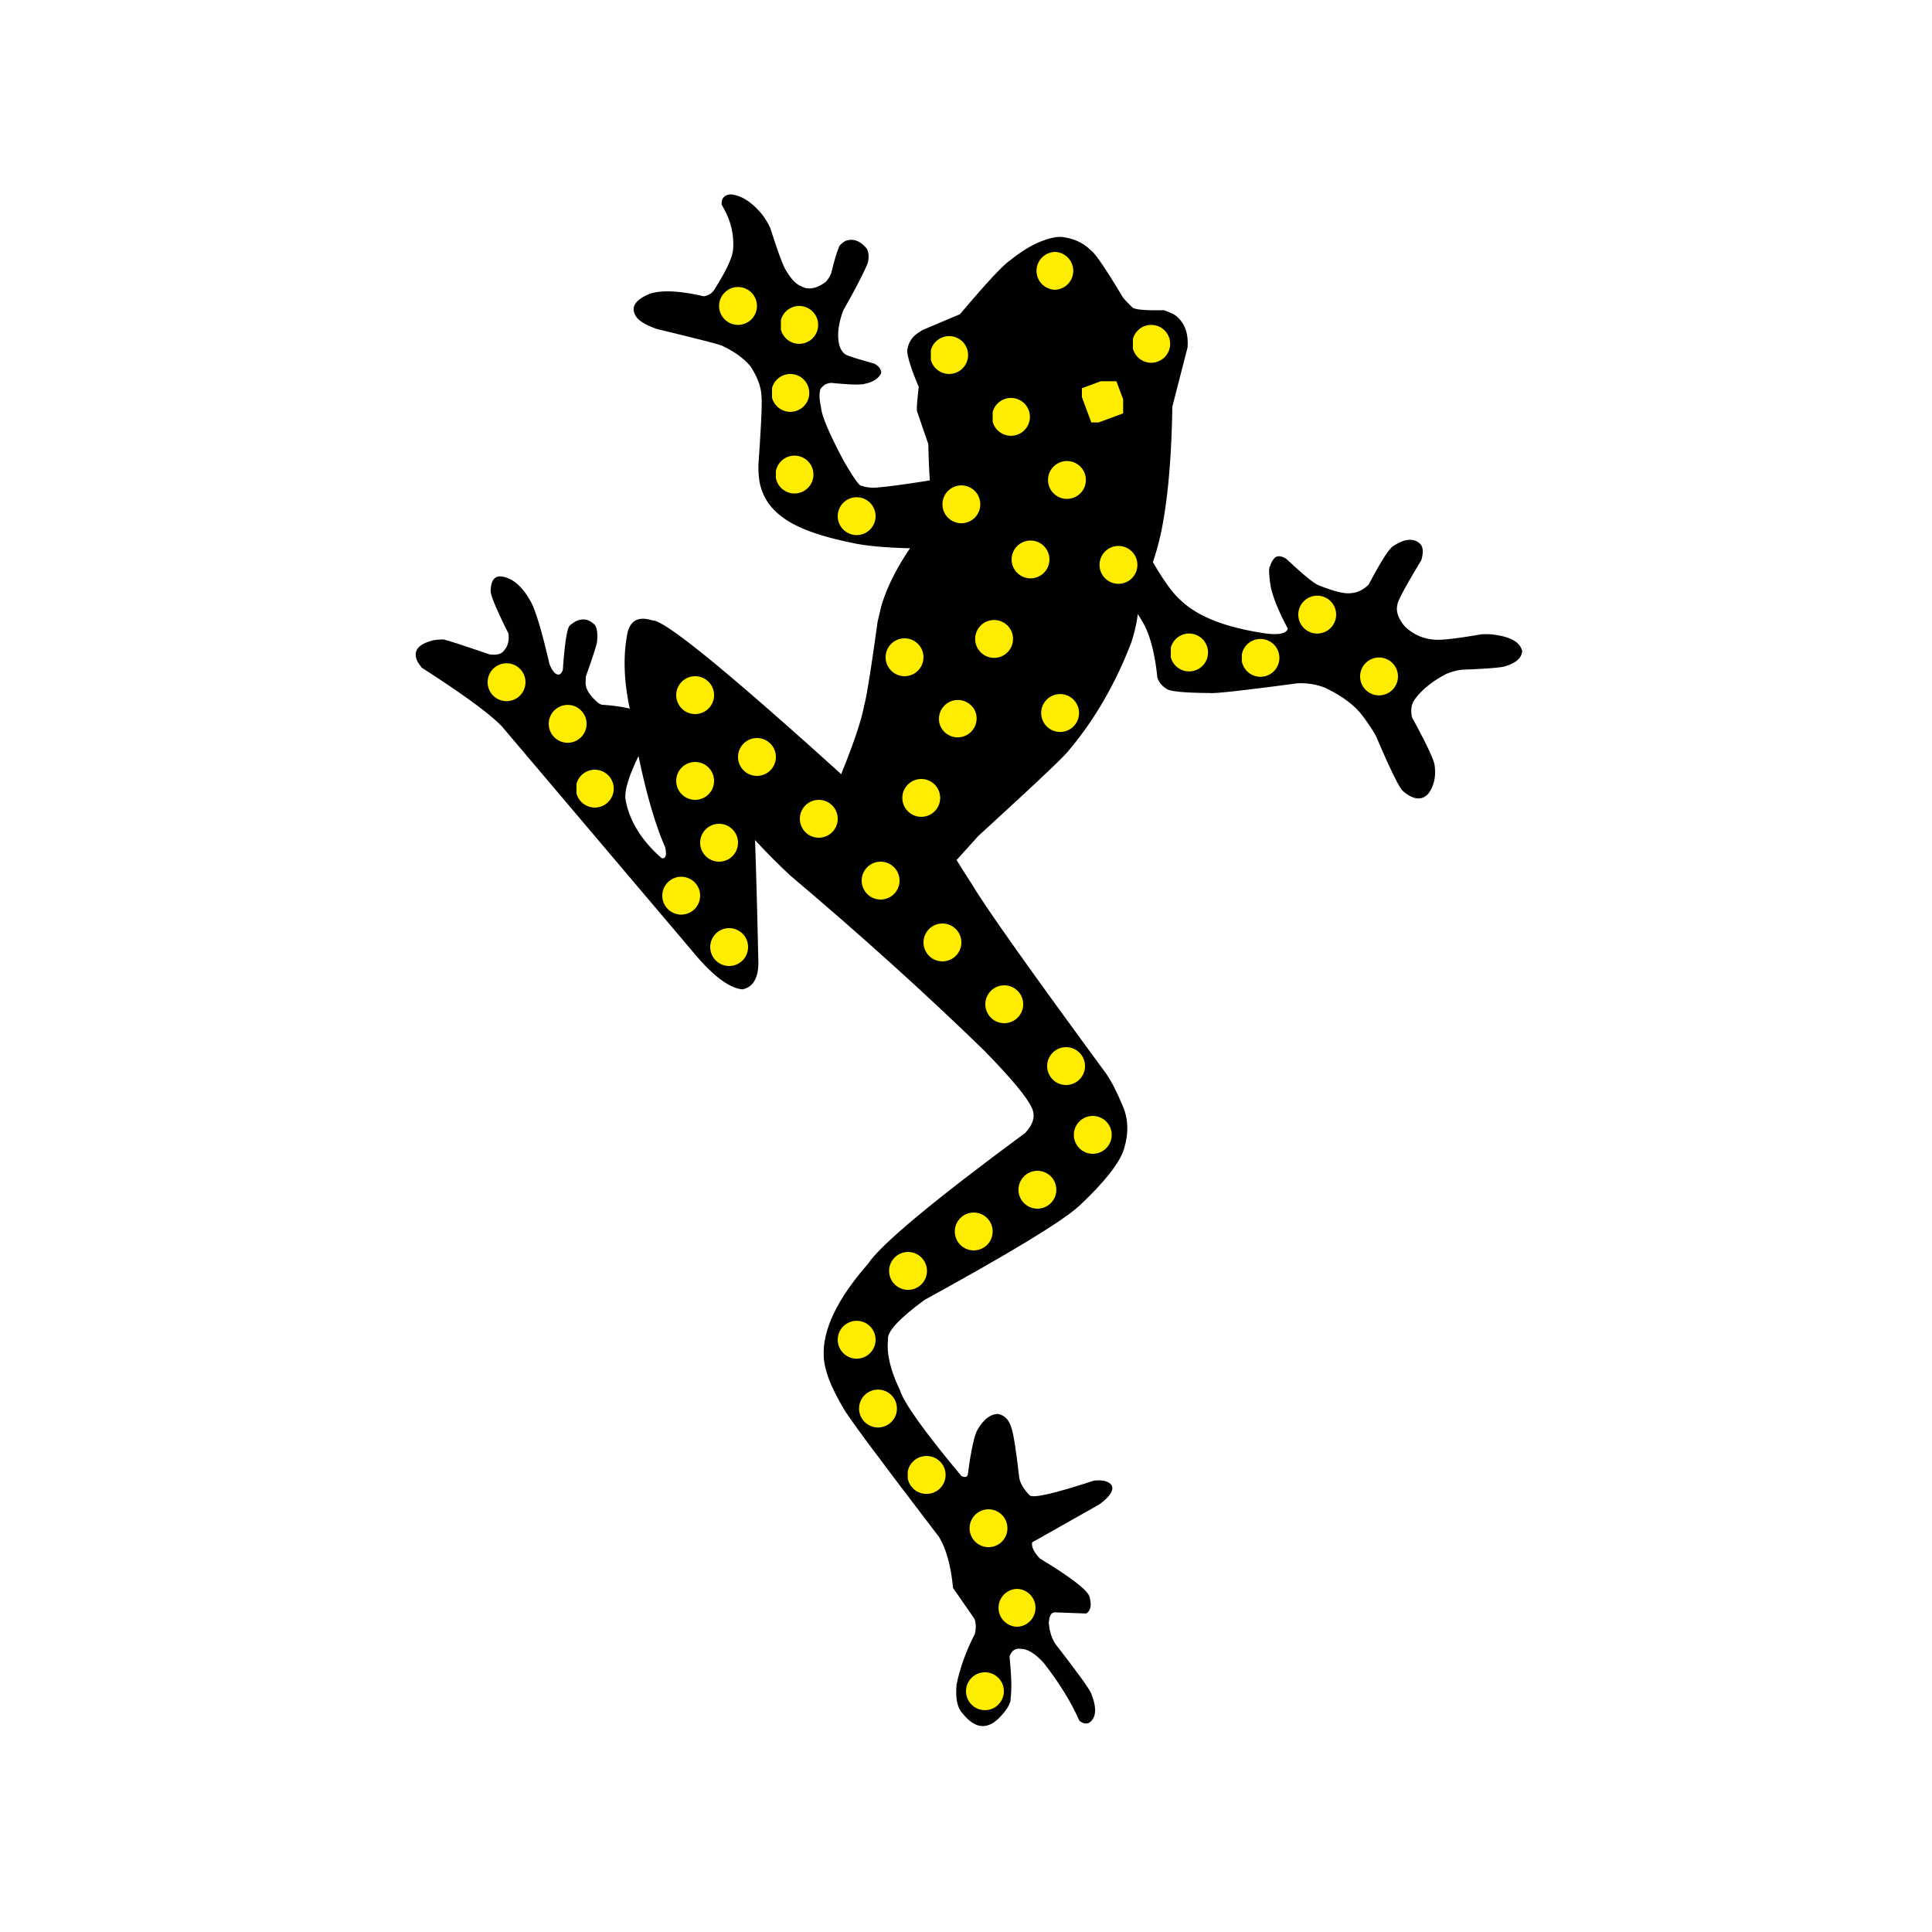 <?xml version="1.0" encoding="UTF-8"?>
<svg data-bbox="80.681 37.727 214.773 297.311" height="500" viewBox="0 0 375 375" width="500" xmlns="http://www.w3.org/2000/svg" data-type="color">
    <g>
        <defs>
            <clipPath id="bce7bfe1-2d3e-4429-9be1-5abff1a18ee7">
                <path d="M122 37.5h70V107h-70Zm0 0"/>
            </clipPath>
            <clipPath id="55e5e903-3d81-4b7c-8b29-fdd21d57edad">
                <path d="M210 99h85.438v56H210Zm0 0"/>
            </clipPath>
            <clipPath id="8bf6b547-12f4-4923-85c0-36b8b675f84a">
                <path d="M131.25 131.25h7.352v7.352h-7.352Zm0 0"/>
            </clipPath>
            <clipPath id="7479a184-35c6-4b05-8195-a28d35de2627">
                <path d="M134.926 131.25a3.674 3.674 0 0 0-3.676 3.676 3.674 3.674 0 0 0 3.676 3.676 3.674 3.674 0 0 0 3.676-3.676 3.674 3.674 0 0 0-3.676-3.676Zm0 0"/>
            </clipPath>
            <clipPath id="a0b5a828-0601-4e05-b8b5-c196373144b0">
                <path d="M143.25 143.25h7.352v7.352h-7.352Zm0 0"/>
            </clipPath>
            <clipPath id="000c2edd-c9ab-413d-a975-2e92f2498d89">
                <path d="M146.926 143.25a3.674 3.674 0 0 0-3.676 3.676 3.674 3.674 0 0 0 3.676 3.676 3.674 3.674 0 0 0 3.676-3.676 3.674 3.674 0 0 0-3.676-3.676Zm0 0"/>
            </clipPath>
            <clipPath id="99d0a7b2-e80b-4591-9340-bbbdbc6cc95b">
                <path d="M155.25 155.25h7.352v7.352h-7.352Zm0 0"/>
            </clipPath>
            <clipPath id="450cbdc0-9bb0-4e66-891f-6370c8052a89">
                <path d="M158.926 155.25a3.674 3.674 0 0 0-3.676 3.676 3.674 3.674 0 0 0 3.676 3.676 3.674 3.674 0 0 0 3.676-3.676 3.674 3.674 0 0 0-3.676-3.676Zm0 0"/>
            </clipPath>
            <clipPath id="7d1d11de-e6ed-4b8d-bad8-d6975a30b9ef">
                <path d="M167.25 167.25h7.352v7.352h-7.352Zm0 0"/>
            </clipPath>
            <clipPath id="fc08ae34-b4e5-4aef-8f88-34bc79379569">
                <path d="M170.926 167.25a3.674 3.674 0 0 0-3.676 3.676 3.674 3.674 0 0 0 3.676 3.676 3.674 3.674 0 0 0 3.676-3.676 3.674 3.674 0 0 0-3.676-3.676Zm0 0"/>
            </clipPath>
            <clipPath id="a99cfc51-67d7-45d8-aa14-a11b550b71c8">
                <path d="M179.25 179.25h7.352v7.352h-7.352Zm0 0"/>
            </clipPath>
            <clipPath id="a8205fb8-aa38-4ed8-bb0b-e9d1459e9481">
                <path d="M182.926 179.25a3.674 3.674 0 0 0-3.676 3.676 3.674 3.674 0 0 0 3.676 3.676 3.674 3.674 0 0 0 3.676-3.676 3.674 3.674 0 0 0-3.676-3.676Zm0 0"/>
            </clipPath>
            <clipPath id="3ed290c2-6ead-4a6e-a656-59bf0ae80411">
                <path d="M191.25 191.25h7.352v7.352h-7.352Zm0 0"/>
            </clipPath>
            <clipPath id="5d0913ea-4872-4dd6-9903-d8bfe1b5014a">
                <path d="M194.926 191.25a3.674 3.674 0 0 0-3.676 3.676 3.674 3.674 0 0 0 3.676 3.676 3.674 3.674 0 0 0 3.676-3.676 3.674 3.674 0 0 0-3.676-3.676Zm0 0"/>
            </clipPath>
            <clipPath id="5c41d826-26ee-4186-8eff-061668a99e9d">
                <path d="M203.25 203.25h7.352v7.352h-7.352Zm0 0"/>
            </clipPath>
            <clipPath id="d6c1709c-2fb1-45ea-9ef2-01641583035a">
                <path d="M206.926 203.25a3.674 3.674 0 0 0-3.676 3.676 3.674 3.674 0 0 0 3.676 3.676 3.674 3.674 0 0 0 3.676-3.676 3.674 3.674 0 0 0-3.676-3.676Zm0 0"/>
            </clipPath>
            <clipPath id="fc2ba0a3-71dd-4a1c-967d-20c69a339de0">
                <path d="M219.898 63.063h7.352v7.351h-7.352Zm0 0"/>
            </clipPath>
            <clipPath id="c637d901-234a-4694-8b29-dd39d7cfe2ce">
                <path d="M223.574 63.063a3.677 3.677 0 1 0 .002 7.35 3.677 3.677 0 0 0-.002-7.35Zm0 0"/>
            </clipPath>
            <clipPath id="708f9a07-0ad4-4530-bcf2-6c411d784717">
                <path d="M208.43 216.602h7.351v7.351h-7.351Zm0 0"/>
            </clipPath>
            <clipPath id="83ac77d4-06d3-4357-a755-45faead73a54">
                <path d="M212.105 216.602a3.674 3.674 0 0 0-3.675 3.675 3.677 3.677 0 1 0 3.676-3.676Zm0 0"/>
            </clipPath>
            <clipPath id="69636947-4a9b-4109-9cbb-0bc319296fc3">
                <path d="M180.676 65.238h7.351v7.352h-7.351Zm0 0"/>
            </clipPath>
            <clipPath id="ff00a689-c3df-4df9-8251-d4c5ac7a46a2">
                <path d="M184.352 65.238a3.677 3.677 0 1 0 .002 7.35 3.677 3.677 0 0 0-.002-7.35Zm0 0"/>
            </clipPath>
            <clipPath id="62dcb840-4c02-4116-829f-abf7a69bec87">
                <path d="M192.676 77.238h7.351v7.352h-7.351Zm0 0"/>
            </clipPath>
            <clipPath id="f1ec3163-7e70-4012-b094-939cdf290409">
                <path d="M196.352 77.238a3.677 3.677 0 1 0 .002 7.35 3.677 3.677 0 0 0-.002-7.35Zm0 0"/>
            </clipPath>
            <clipPath id="a148e18b-01ff-4bff-967b-1bc30c5b46a8">
                <path d="M213.418 105.965h7.352v7.351h-7.352Zm0 0"/>
            </clipPath>
            <clipPath id="cd70815e-6a5c-4e6d-91ee-ed52204ff392">
                <path d="M217.094 105.965a3.677 3.677 0 1 0 3.676 3.676 3.677 3.677 0 0 0-3.676-3.676Zm0 0"/>
            </clipPath>
            <clipPath id="22533d82-5855-4a7f-81e4-ba2d2f68da4a">
                <path d="M210 74h8v8h-8Zm0 0"/>
            </clipPath>
            <clipPath id="7a92be59-0643-4021-87c3-a41cdd255fdc">
                <path d="m216.328 73.008 2.563 6.89-6.895 2.563-2.559-6.895Zm0 0"/>
            </clipPath>
            <clipPath id="f903527f-6f6e-4acd-9dcc-178f4efb084b">
                <path d="M203 89h8v8h-8Zm0 0"/>
            </clipPath>
            <clipPath id="acf29632-2aed-4fa6-84e2-408726928311">
                <path d="m209.258 88.438 2.562 6.89-6.89 2.559-2.563-6.89Zm0 0"/>
            </clipPath>
            <clipPath id="f9decbc9-c1da-45c9-942e-3096647c3992">
                <path d="M210.54 91.883a3.675 3.675 0 1 0-2.165 4.722 3.672 3.672 0 0 0 2.164-4.722Zm0 0"/>
            </clipPath>
            <clipPath id="b545ffe6-1b86-4545-bee9-79ac733a6d83">
                <path d="M196 104h8v9h-8Zm0 0"/>
            </clipPath>
            <clipPath id="a8d69a43-7edd-4283-b558-1e81fcc73fa3">
                <path d="m202.191 103.863 2.559 6.89-6.89 2.563-2.563-6.89Zm0 0"/>
            </clipPath>
            <clipPath id="8c2e5493-d736-4e58-b314-6d3a77dcca66">
                <path d="M203.469 107.309a3.675 3.675 0 1 0-6.89 2.56 3.675 3.675 0 0 0 6.89-2.56Zm0 0"/>
            </clipPath>
            <clipPath id="8ba4d1f3-ec65-4703-84a8-ea1d4236579c">
                <path d="M189 120h8v8h-8Zm0 0"/>
            </clipPath>
            <clipPath id="15788d1e-5030-4b74-9bfb-57ef0648930c">
                <path d="m195.121 119.293 2.559 6.89-6.89 2.56-2.56-6.891Zm0 0"/>
            </clipPath>
            <clipPath id="7f34bee6-c6ef-4f9b-a3cd-478d5dd02229">
                <path d="M196.402 122.738a3.679 3.679 0 0 0-4.726-2.168 3.679 3.679 0 0 0-2.168 4.727 3.679 3.679 0 0 0 4.726 2.168 3.682 3.682 0 0 0 2.168-4.727Zm0 0"/>
            </clipPath>
            <clipPath id="b3e3988a-b350-4c56-81c2-addbdee0078c">
                <path d="M182 135h8v9h-8Zm0 0"/>
            </clipPath>
            <clipPath id="317950fd-633e-40f5-a38a-3a08b8934fd4">
                <path d="m188.05 134.719 2.56 6.89-6.891 2.563-2.559-6.89Zm0 0"/>
            </clipPath>
            <clipPath id="2a668849-772f-49b5-8d54-fc826e6eeae6">
                <path d="M189.332 138.164a3.677 3.677 0 0 0-6.89 2.563 3.672 3.672 0 0 0 4.722 2.164 3.675 3.675 0 0 0 2.168-4.727Zm0 0"/>
            </clipPath>
            <clipPath id="7f2d061b-c6e8-4a4d-89d5-85ec81389048">
                <path d="M175 151h8v8h-8Zm0 0"/>
            </clipPath>
            <clipPath id="efb510d7-1590-4b7c-a018-26d14a1f67c1">
                <path d="m180.98 150.148 2.563 6.891-6.89 2.559-2.563-6.891Zm0 0"/>
            </clipPath>
            <clipPath id="9cacc0a2-a814-4ded-9c06-61676f9a2bec">
                <path d="M182.262 153.594a3.677 3.677 0 0 0-4.727-2.164 3.672 3.672 0 0 0-2.164 4.722 3.674 3.674 0 1 0 6.89-2.558Zm0 0"/>
            </clipPath>
            <clipPath id="9a0a0ac6-4686-4fb2-ace4-90a0a3fbfa90">
                <path d="M182.926 94.21h7.351v7.353h-7.351Zm0 0"/>
            </clipPath>
            <clipPath id="5c6574c9-d202-4dc0-b79e-ee85ac6ab0bf">
                <path d="M186.602 94.21a3.674 3.674 0 0 0-3.676 3.677 3.674 3.674 0 0 0 3.676 3.675 3.674 3.674 0 0 0 3.675-3.675 3.674 3.674 0 0 0-3.675-3.676Zm0 0"/>
            </clipPath>
            <clipPath id="bdbe9eb6-5f21-4e61-a086-4498c91c9e3a">
                <path d="M201.078 48.895h7.352v7.351h-7.352Zm0 0"/>
            </clipPath>
            <clipPath id="21c49f81-00b9-4230-8db0-8196b22451ae">
                <path d="M204.754 48.895a3.677 3.677 0 0 0 0 7.351 3.677 3.677 0 0 0 0-7.351Zm0 0"/>
            </clipPath>
            <clipPath id="b72aa815-06da-4a77-baf0-e2fa70801339">
                <path d="M227.25 122.969h7.352v7.351h-7.352Zm0 0"/>
            </clipPath>
            <clipPath id="56846f51-1180-4b97-9918-33b0a9a45210">
                <path d="M230.926 122.969a3.677 3.677 0 1 0 .002 7.35 3.677 3.677 0 0 0-.002-7.35Zm0 0"/>
            </clipPath>
            <clipPath id="f5b9c459-11fb-46b8-9753-5c2b403cf606">
                <path d="M162.602 96.512h7.351v7.351h-7.351Zm0 0"/>
            </clipPath>
            <clipPath id="08f78cf2-f3fa-4dd1-aca6-4cda18008e72">
                <path d="M166.277 96.512a3.674 3.674 0 0 0-3.675 3.675 3.674 3.674 0 0 0 3.675 3.676 3.674 3.674 0 0 0 3.676-3.675 3.674 3.674 0 0 0-3.676-3.676Zm0 0"/>
            </clipPath>
            <clipPath id="f9a3325a-efb8-41d4-909c-25795437d02c">
                <path d="M150.602 88.434h7.351v7.351h-7.351Zm0 0"/>
            </clipPath>
            <clipPath id="a4ef22e3-ec21-42a3-b4c1-f62e8ece0613">
                <path d="M154.277 88.434a3.677 3.677 0 1 0 .002 7.353 3.677 3.677 0 0 0-.002-7.353Zm0 0"/>
            </clipPath>
            <clipPath id="943cc283-b842-4147-ae2f-aa60f8cb977c">
                <path d="M149.852 72.59h7.351v7.351h-7.351Zm0 0"/>
            </clipPath>
            <clipPath id="1b2998e0-6053-42dd-a8d5-0ab26d94decd">
                <path d="M153.527 72.59a3.677 3.677 0 1 0 .002 7.35 3.677 3.677 0 0 0-.002-7.35Zm0 0"/>
            </clipPath>
            <clipPath id="4d3ead08-797a-4cb3-b3f5-40cb73309c44">
                <path d="M139.574 55.71h7.352v7.352h-7.352Zm0 0"/>
            </clipPath>
            <clipPath id="a56d3156-8d40-4d88-af04-f027fd8b10ba">
                <path d="M143.25 55.71a3.674 3.674 0 0 0-3.676 3.677 3.674 3.674 0 0 0 3.676 3.675 3.674 3.674 0 0 0 3.676-3.675 3.674 3.674 0 0 0-3.676-3.676Zm0 0"/>
            </clipPath>
            <clipPath id="0a078aed-7a4a-441c-9823-2b14d4cec38a">
                <path d="M151.574 59.387h7.352v7.351h-7.352Zm0 0"/>
            </clipPath>
            <clipPath id="efa8be11-b3df-45fa-83c4-9d460590ddc4">
                <path d="M155.25 59.387a3.677 3.677 0 1 0 .002 7.35 3.677 3.677 0 0 0-.002-7.35Zm0 0"/>
            </clipPath>
            <clipPath id="8b97b411-fc5c-46a5-bc45-502d2a28edec">
                <path d="M241.04 124.016h7.35v7.351h-7.35Zm0 0"/>
            </clipPath>
            <clipPath id="fc63674a-0001-4483-a6b5-aafdff3b2a21">
                <path d="M244.715 124.016a3.677 3.677 0 1 0 .002 7.353 3.677 3.677 0 0 0-.002-7.353Zm0 0"/>
            </clipPath>
            <clipPath id="1b02f3e1-2d78-476d-be38-30c699313d95">
                <path d="M251.996 115.617h7.352v7.352h-7.352Zm0 0"/>
            </clipPath>
            <clipPath id="4a1c1720-c828-4ccc-b784-66793535131f">
                <path d="M255.672 115.617a3.677 3.677 0 1 0 3.676 3.676 3.677 3.677 0 0 0-3.676-3.676Zm0 0"/>
            </clipPath>
            <clipPath id="8a070317-5749-41f5-93ab-98f4e7576603">
                <path d="M263.996 127.617h7.352v7.352h-7.352Zm0 0"/>
            </clipPath>
            <clipPath id="8a6f675e-0833-4116-b8e6-f3554ab3da11">
                <path d="M267.672 127.617a3.677 3.677 0 1 0 3.676 3.676 3.677 3.677 0 0 0-3.676-3.676Zm0 0"/>
            </clipPath>
            <clipPath id="2bfa4cd5-33fd-44a3-bb07-60dd27d0c06a">
                <path d="M202.09 134.719h7.351v7.351h-7.351Zm0 0"/>
            </clipPath>
            <clipPath id="23729d00-2748-4dfc-86dd-58dcddcda6d8">
                <path d="M205.766 134.719a3.674 3.674 0 0 0-3.676 3.676 3.677 3.677 0 1 0 3.676-3.676Zm0 0"/>
            </clipPath>
            <clipPath id="93c155c4-a565-4663-9090-fee222e37305">
                <path d="M171.898 123.898h7.352v7.352h-7.352Zm0 0"/>
            </clipPath>
            <clipPath id="4bb7fe0a-be45-45a2-b1fe-4a37e91d8bc1">
                <path d="M175.574 123.898a3.674 3.674 0 0 0-3.676 3.676 3.674 3.674 0 0 0 3.676 3.676 3.674 3.674 0 0 0 3.676-3.676 3.674 3.674 0 0 0-3.676-3.676Zm0 0"/>
            </clipPath>
            <clipPath id="4f432004-b62f-474b-9470-c774ddb5a5a9">
                <path d="M131.25 147.898h7.352v7.352h-7.352Zm0 0"/>
            </clipPath>
            <clipPath id="7b11805b-7725-4c0d-a523-4adabd9bc387">
                <path d="M134.926 147.898a3.674 3.674 0 0 0-3.676 3.676 3.674 3.674 0 0 0 3.676 3.676 3.674 3.674 0 0 0 3.676-3.676 3.674 3.674 0 0 0-3.676-3.676Zm0 0"/>
            </clipPath>
            <clipPath id="7bc00367-09df-403d-b1d0-0b8ca5ee6b9c">
                <path d="M135.898 159.898h7.352v7.352h-7.352Zm0 0"/>
            </clipPath>
            <clipPath id="35479b4b-e786-44d5-a7f0-9519d084bb46">
                <path d="M139.574 159.898a3.674 3.674 0 0 0-3.676 3.676 3.674 3.674 0 0 0 3.676 3.676 3.674 3.674 0 0 0 3.676-3.676 3.674 3.674 0 0 0-3.676-3.676Zm0 0"/>
            </clipPath>
            <clipPath id="76fd7a90-c3e7-4b35-be27-c4fe2432548c">
                <path d="M137.852 180.148h7.351v7.352h-7.351Zm0 0"/>
            </clipPath>
            <clipPath id="8c2f142f-b1cc-4d6b-85e7-5f6e2f6fae5a">
                <path d="M141.527 180.148a3.674 3.674 0 0 0-3.675 3.676 3.674 3.674 0 0 0 3.675 3.676 3.674 3.674 0 0 0 3.676-3.676 3.674 3.674 0 0 0-3.676-3.676Zm0 0"/>
            </clipPath>
            <clipPath id="6a9390db-38ca-46fb-894b-9c8bf06baf27">
                <path d="M94.648 128.742H102v7.352h-7.352Zm0 0"/>
            </clipPath>
            <clipPath id="dcaba4c3-717f-4bf5-af55-42d4dd36ab96">
                <path d="M98.324 128.742a3.674 3.674 0 0 0-3.676 3.676 3.674 3.674 0 0 0 3.676 3.676 3.674 3.674 0 0 0 3.676-3.676 3.674 3.674 0 0 0-3.676-3.676Zm0 0"/>
            </clipPath>
            <clipPath id="66d60f51-0ac6-442f-b9f1-86e3136f6cfb">
                <path d="M106.508 136.82h7.351v7.352h-7.351Zm0 0"/>
            </clipPath>
            <clipPath id="0ac0e122-30fd-4211-aa12-ca499895c945">
                <path d="M110.184 136.82a3.677 3.677 0 1 0 3.676 3.676 3.677 3.677 0 0 0-3.676-3.676Zm0 0"/>
            </clipPath>
            <clipPath id="17a34569-902f-473b-9e8c-b7bb5e38a4cb">
                <path d="M111.898 149.398h7.352v7.352h-7.352Zm0 0"/>
            </clipPath>
            <clipPath id="bb06e3a1-1cb6-48c5-b739-026e8f34a232">
                <path d="M115.574 149.398a3.677 3.677 0 1 0 .002 7.35 3.677 3.677 0 0 0-.002-7.35Zm0 0"/>
            </clipPath>
            <clipPath id="dce6530d-4d57-40b5-9ac7-5e0d7ea8174d">
                <path d="M197.684 227.25h7.351v7.352h-7.351Zm0 0"/>
            </clipPath>
            <clipPath id="b791a504-1822-474b-8ae0-a9205faf1665">
                <path d="M201.36 227.25a3.674 3.674 0 0 0-3.676 3.676 3.674 3.674 0 0 0 3.675 3.676 3.674 3.674 0 0 0 3.676-3.676 3.674 3.674 0 0 0-3.676-3.676Zm0 0"/>
            </clipPath>
            <clipPath id="3d5d96bf-696f-44d0-9824-e7fbd6038bac">
                <path d="M185.324 235.352h7.352v7.351h-7.352Zm0 0"/>
            </clipPath>
            <clipPath id="e5c5e460-6a47-4443-aca9-05c4b013a458">
                <path d="M189 235.352a3.674 3.674 0 0 0-3.676 3.675 3.674 3.674 0 0 0 3.676 3.676 3.674 3.674 0 0 0 3.676-3.676 3.674 3.674 0 0 0-3.676-3.675Zm0 0"/>
            </clipPath>
            <clipPath id="26bb0238-3643-40e7-9b8e-10aa7d583e9b">
                <path d="M172.574 243.008h7.352v7.351h-7.352Zm0 0"/>
            </clipPath>
            <clipPath id="571548ba-ef28-4d6f-80df-50ed86ae230e">
                <path d="M176.25 243.008a3.674 3.674 0 0 0-3.676 3.676 3.674 3.674 0 0 0 3.676 3.675 3.674 3.674 0 0 0 3.676-3.675 3.674 3.674 0 0 0-3.676-3.676Zm0 0"/>
            </clipPath>
            <clipPath id="ceabb227-d57b-47db-af9e-0fffabce65fc">
                <path d="M162.602 256.367h7.351v7.352h-7.351Zm0 0"/>
            </clipPath>
            <clipPath id="bf604281-1d8c-452a-b1d0-bebce77e6bcb">
                <path d="M166.277 256.367a3.674 3.674 0 0 0-3.675 3.676 3.674 3.674 0 0 0 3.675 3.676 3.674 3.674 0 0 0 3.676-3.676 3.674 3.674 0 0 0-3.676-3.676Zm0 0"/>
            </clipPath>
            <clipPath id="5c035c31-81af-4925-b83f-e9193b6bcd08">
                <path d="M166.742 269.719h7.352v7.351h-7.352Zm0 0"/>
            </clipPath>
            <clipPath id="6a50e001-c51f-4237-afa3-90b329497aea">
                <path d="M170.418 269.719a3.674 3.674 0 0 0-3.676 3.676 3.674 3.674 0 0 0 3.676 3.675 3.674 3.674 0 0 0 3.676-3.675 3.674 3.674 0 0 0-3.676-3.676Zm0 0"/>
            </clipPath>
            <clipPath id="8ca718f6-967c-4f9c-9f4d-93a8077d0106">
                <path d="M176.191 282.61h7.352v7.35h-7.352Zm0 0"/>
            </clipPath>
            <clipPath id="bc73d47d-1636-49ff-a29e-61c753601f3f">
                <path d="M179.867 282.61a3.677 3.677 0 1 0 .002 7.353 3.677 3.677 0 0 0-.002-7.354Zm0 0"/>
            </clipPath>
            <clipPath id="e16be723-be66-4be5-9be6-046192472fcc">
                <path d="M188.191 292.953h7.352v7.352h-7.352Zm0 0"/>
            </clipPath>
            <clipPath id="7110a53e-b7e1-45a2-b3dc-c9b0b1c2e56d">
                <path d="M191.867 292.953a3.677 3.677 0 1 0 .002 7.354 3.677 3.677 0 0 0-.002-7.354Zm0 0"/>
            </clipPath>
            <clipPath id="5ace00bc-b542-4411-a458-312a513bb226">
                <path d="M193.727 308.402h7.351v7.352h-7.351Zm0 0"/>
            </clipPath>
            <clipPath id="e80cc141-bfa5-4971-a0aa-9c1841f682eb">
                <path d="M197.402 308.402a3.677 3.677 0 0 0 0 7.352 3.677 3.677 0 0 0 0-7.352Zm0 0"/>
            </clipPath>
            <clipPath id="0e6a10ca-974e-42fd-b113-891d32ed514d">
                <path d="M128.547 170.176h7.351v7.351h-7.351Zm0 0"/>
            </clipPath>
            <clipPath id="4f4c91a2-adc1-427d-9f10-ed34ec81ef46">
                <path d="M132.223 170.176a3.674 3.674 0 0 0-3.676 3.676 3.674 3.674 0 0 0 3.676 3.675 3.674 3.674 0 0 0 3.675-3.675 3.674 3.674 0 0 0-3.675-3.676Zm0 0"/>
            </clipPath>
            <clipPath id="43e5cbb4-0992-48e7-8f7d-42392568fdfd">
                <path d="M187.5 324.59h7.352v7.351H187.5Zm0 0"/>
            </clipPath>
            <clipPath id="570db242-0153-4b72-89ef-e4cea5120c81">
                <path d="M191.176 324.59a3.674 3.674 0 0 0-3.676 3.676 3.674 3.674 0 0 0 3.676 3.675 3.674 3.674 0 0 0 3.676-3.675 3.674 3.674 0 0 0-3.676-3.676Zm0 0"/>
            </clipPath>
        </defs>
        <path fill-opacity=".996" d="m123.945 146.813.524 2.421c1.41 6.309 2.96 11.391 4.652 15.243.195.937.188 1.562-.023 1.875-.137.207-.368.277-.692.207-1.715-1.516-3.125-3.086-4.234-4.72l-.77-1.234-.66-1.257-.543-1.282-.43-1.3-.316-1.325-.074-.59.008-.68a9.805 9.805 0 0 1 .285-1.64l.27-.957c.21-.672.48-1.402.804-2.195l.535-1.238.621-1.328h.043M97.11 111.874h-.113c-1.14.04-1.73.996-1.762 2.875.04.953 1.192 3.688 3.45 8.203.18 1.371-.094 2.461-.817 3.262-.492.734-1.449 1-2.867.793-5.164-1.758-7.977-2.676-8.438-2.742-.222-.188-1.019-.188-2.398-.004-3.156.777-4.168 2.218-3.035 4.32l.707 1.004c8.047 5.164 13.238 8.969 15.578 11.406l37.957 44.797c3.402 3.906 6.297 5.988 8.691 6.246 2.024-.383 3.075-2.047 3.141-4.984-.492-22.7-1.02-36.086-1.582-40.156l27.746 12.566c-28.515-26.149-44.086-39.16-46.707-39.031-2.617-.844-4.234-.078-4.844 2.3-.894 4.387-.754 9.325.418 14.813-1.613-.379-3.425-.629-5.437-.75a3.579 3.579 0 0 1-.637-.316c-1.754-1.489-2.586-2.86-2.492-4.118l.043-1.05c1.5-4.2 2.23-6.532 2.2-7 .105-1.473-.052-2.485-.474-3.028-1.48-1.46-3.109-1.402-4.886.176-.512.629-.95 3.488-1.309 8.566-.265.782-.664 1.063-1.195.836-.469-.191-.93-.832-1.383-1.922-1.547-6.656-2.789-10.757-3.734-12.308-1.668-2.984-3.61-4.57-5.82-4.754" fill="#000000" data-color="1"/>
        <path fill-opacity=".996" d="m144.965 144.719-1.582.754c-3.961 1.879-6.074 3.351-6.344 4.41-.305.406 1.93 3.715 6.703 9.922 2.52 3.082 5.711 6.441 9.578 10.074 13.89 11.738 26.45 23.074 37.684 34.008 5.328 5.453 8.426 9.183 9.293 11.199.707 1.5.281 3.094-1.27 4.785-17.859 13.18-28.047 21.664-30.566 25.453-6 6.863-8.86 12.871-8.574 18.02.12 2.597 1.383 5.906 3.789 9.926.512 1.175 6.707 9.527 18.582 25.046 1.406 2.293 2.316 5.598 2.73 9.91l4.16 6c.305.864.329 1.837.07 2.922-1.69 3.274-2.874 6.547-3.554 9.82-.234 2.677.145 4.524 1.129 5.552 2.512 3.199 5.043 3.351 7.594.449 1.242-1.38 1.832-2.485 1.77-3.317.241-1.617.175-4.336-.204-8.156.422-1.125 1.133-1.613 2.133-1.465 1.355.004 2.86.922 4.516 2.762 3 3.848 5.3 7.578 6.906 11.195.683.563 1.32.692 1.91.39 1.394-.972 1.512-2.89.355-5.753-.511-1.082-2.828-4.27-6.941-9.559-.703-1.086-1.121-2.433-1.258-4.039.074-1.386.469-2.078 1.176-2.07l6.082.227c.883-.528 1.094-1.625.64-3.297-.468-1.32-3.679-3.782-9.64-7.387-1.152-1.207-1.652-2.25-1.5-3.129l13.023-7.351c2.063-1.5 2.875-2.735 2.426-3.711-.547-.793-1.687-1.102-3.422-.93-7.949 2.61-12.14 3.539-12.566 2.789-1.125-1.14-1.781-2.266-1.961-3.375-.633-5.531-1.156-8.805-1.578-9.816-.469-1.489-1.344-2.336-2.629-2.543-1.441.09-2.727 1.093-3.86 3.02-.66 1.112-1.3 4.05-1.917 8.82-.2.464-.618.535-1.25.206-7.192-8.613-11.172-14.187-11.946-16.718-1.836-3.785-2.597-7.028-2.277-9.73-.281-1.47 2.078-4.044 7.086-7.727 16.777-9.192 26.797-15.285 30.055-18.278 4.933-4.64 7.82-8.32 8.66-11.035.918-3.023.84-5.777-.227-8.27-1.113-2.675-2.176-4.757-3.187-6.245-14.75-20.086-23.41-32.297-25.98-36.637-4.735-7.278-7.72-12.563-8.954-15.856l-34.863-11.265" fill="#000000" data-color="1"/>
        <g clip-path="url(#bce7bfe1-2d3e-4429-9be1-5abff1a18ee7)">
            <path fill-opacity=".996" d="m141.844 37.727-.133.003c-1.172.141-1.715.82-1.629 2.04 1.7 2.757 2.438 5.648 2.207 8.68-.129 1.554-1.348 4.155-3.664 7.808-.504.726-1.18 1.14-2.035 1.25-4.758-1.094-8.266-1.25-10.516-.465-2.875 1.195-3.742 2.664-2.597 4.418.57.86 1.937 1.668 4.113 2.426 8.25 1.98 12.484 3.074 12.707 3.293 2.414 1.16 4.219 2.496 5.422 4.007 1.402 2.149 2.101 4.184 2.097 6.102.118 1.16-.09 5.457-.609 12.895-.012 1.398.074 2.59.262 3.574.57 2.668 2 4.847 4.285 6.531 2.656 2.09 7.238 3.793 13.754 5.102 3.258.738 8.77 1.105 16.535 1.097 2.121-.011 5.332-.183 9.633-.515l-6.723-13.493c-6.351 1.118-11.18 1.825-14.484 2.125-1.156.145-2.23.04-3.235-.324-.382.145-1.57-1.523-3.566-5-2.738-5.172-4.172-8.562-4.297-10.18-.324-1.417-.387-2.5-.195-3.25-.051-.265.258-.66.926-1.19.332-.184.742-.298 1.23-.345 3.574.36 5.742.418 6.512.18 1.672-.34 2.746-1.05 3.215-2.137-.082-.789-.563-1.39-1.442-1.808-3.43-.946-5.289-1.543-5.578-1.801-.766-.566-1.21-1.55-1.324-2.95-.133-1.636.195-3.503.984-5.6 2.258-3.958 3.836-7 4.727-9.126.285-1.164.215-2.105-.207-2.836-1.285-1.539-2.672-2.023-4.156-1.457-.79.496-1.208.93-1.254 1.301-.387.867-.875 2.52-1.473 4.953a6.215 6.215 0 0 1-1.02 1.649c-1.808 1.363-3.41 1.656-4.804.882-.992-.375-2.008-1.457-3.043-3.238-.559-.945-1.543-3.637-2.953-8.07a14.874 14.874 0 0 0-1.61-2.66c-2-2.395-4.02-3.688-6.062-3.871" fill="#000000" data-color="1"/>
        </g>
        <g clip-path="url(#55e5e903-3d81-4b7c-8b29-fdd21d57edad)">
            <path fill-opacity=".996" d="m218.96 99.98-8.57 8.715c5.227 3.907 9.02 7.907 11.38 12.004 1.43 2.426 2.386 6.04 2.875 10.836.289.89.867 1.602 1.742 2.13.527.526 3.332.808 8.406.85.871.141 6.562-.492 17.074-1.89 1.91-.07 3.66.21 5.254.84 3.266 1.543 5.68 3.32 7.25 5.34 1.293 1.734 2.211 3.125 2.758 4.18 2.7 6.32 4.418 9.831 5.156 10.535 1.988 1.722 3.625 1.917 4.91.582 1.133-1.493 1.555-3.325 1.27-5.497-.098-1.058-1.559-4.175-4.383-9.351-.328-1.426-.14-2.61.559-3.55 1.398-1.888 3.425-3.52 6.086-4.895 1.109-.457 2.132-.73 3.074-.82 4.832-.184 7.629-.407 8.383-.677 2.09-.64 3.18-1.62 3.27-2.949-.364-1.582-1.981-2.61-4.845-3.082a12.934 12.934 0 0 0-3.086-.164c-4.609.801-7.582 1.149-8.914 1.047-2.238-.11-4.199-.945-5.886-2.516-1.309-1.546-1.805-2.96-1.5-4.238.043-.73 1.59-3.617 4.648-8.668.477-1.629.356-2.734-.367-3.316-1.258-1.04-2.973-.836-5.149.613-.851.625-2.418 3.094-4.69 7.41-1.044 1.055-2.231 1.617-3.56 1.684-1.16.16-3.265-.371-6.312-1.594-.977-.465-2.996-2.137-6.059-5.016-.855-.582-1.586-.703-2.191-.359-.492.461-.832 1.05-1.023 1.762-.286.199-.239 1.55.136 4.054.508 2.18 1.614 4.86 3.313 8.04-.27.914-1.614 1.234-4.028.968-7.824-1.105-13.398-3.25-16.726-6.437-2.445-2.078-5.863-7.602-10.254-16.57" fill="#000000" data-color="1"/>
        </g>
        <path fill-opacity=".996" d="m205.867 45.973-.793.039c-2.808.43-5.8 1.93-8.972 4.492-1.364.887-4.622 4.379-9.766 10.476L179 64.086l-.848.562c-1.257.868-1.945 2.055-2.066 3.555.125 1.363.871 3.668 2.246 6.91-.328 2.727-.441 4.305-.332 4.73l2.18 6.352c.152 5.996.379 9.055.68 9.176l28.827 29.594c6.391-2.64 10.938-7.496 13.641-14.567a53.215 53.215 0 0 0 2.629-10.304c.93-5.707 1.461-12.762 1.594-21.168l2.953-11.492c.035-.512.039-1 .012-1.465-.102-1.86-.79-3.364-2.063-4.512-.398-.383-1.25-.8-2.55-1.246-3.65.07-5.692-.117-6.13-.563-1.093-1.066-1.718-1.746-1.878-2.035-3.278-5.453-5.305-8.433-6.079-8.941-1.507-1.559-3.492-2.457-5.949-2.7" fill="#000000" data-color="1"/>
        <path fill-opacity=".996" d="m180.648 101.313-1.175 1.28c-4.188 5.255-6.985 10.259-8.403 15.009l-.734 3.101c-1.27 9.207-2.145 14.645-2.617 16.309-.54 2.863-2.016 7.265-4.434 13.21-.39 1.63-.16 3.141.695 4.524 1.356 2.383 4.907 5.746 10.66 10.086 2.598 2.055 4.52 3.426 5.77 4.113 1.074.535 1.82.684 2.23.45a4.674 4.674 0 0 0 1.778-1.067l5.492-6.09c9.985-9.125 15.688-14.484 17.11-16.074 5.187-6.035 9.363-13.156 12.53-21.363 2.34-7.133 1.9-13.156-1.316-18.07l-1.84-2.364-35.746-3.055" fill="#000000" data-color="1"/>
        <g clip-path="url(#8bf6b547-12f4-4923-85c0-36b8b675f84a)">
            <g clip-path="url(#7479a184-35c6-4b05-8195-a28d35de2627)">
                <path d="M131.25 131.25h7.352v7.352h-7.352Zm0 0" fill="#ffed00" data-color="2"/>
            </g>
        </g>
        <g clip-path="url(#a0b5a828-0601-4e05-b8b5-c196373144b0)">
            <g clip-path="url(#000c2edd-c9ab-413d-a975-2e92f2498d89)">
                <path d="M143.25 143.25h7.352v7.352h-7.352Zm0 0" fill="#ffed00" data-color="2"/>
            </g>
        </g>
        <g clip-path="url(#99d0a7b2-e80b-4591-9340-bbbdbc6cc95b)">
            <g clip-path="url(#450cbdc0-9bb0-4e66-891f-6370c8052a89)">
                <path d="M155.25 155.25h7.352v7.352h-7.352Zm0 0" fill="#ffed00" data-color="2"/>
            </g>
        </g>
        <g clip-path="url(#7d1d11de-e6ed-4b8d-bad8-d6975a30b9ef)">
            <g clip-path="url(#fc08ae34-b4e5-4aef-8f88-34bc79379569)">
                <path d="M167.25 167.25h7.352v7.352h-7.352Zm0 0" fill="#ffed00" data-color="2"/>
            </g>
        </g>
        <g clip-path="url(#a99cfc51-67d7-45d8-aa14-a11b550b71c8)">
            <g clip-path="url(#a8205fb8-aa38-4ed8-bb0b-e9d1459e9481)">
                <path d="M179.25 179.25h7.352v7.352h-7.352Zm0 0" fill="#ffed00" data-color="2"/>
            </g>
        </g>
        <g clip-path="url(#3ed290c2-6ead-4a6e-a656-59bf0ae80411)">
            <g clip-path="url(#5d0913ea-4872-4dd6-9903-d8bfe1b5014a)">
                <path d="M191.25 191.25h7.352v7.352h-7.352Zm0 0" fill="#ffed00" data-color="2"/>
            </g>
        </g>
        <g clip-path="url(#5c41d826-26ee-4186-8eff-061668a99e9d)">
            <g clip-path="url(#d6c1709c-2fb1-45ea-9ef2-01641583035a)">
                <path d="M203.25 203.25h7.352v7.352h-7.352Zm0 0" fill="#ffed00" data-color="2"/>
            </g>
        </g>
        <g clip-path="url(#fc2ba0a3-71dd-4a1c-967d-20c69a339de0)">
            <g clip-path="url(#c637d901-234a-4694-8b29-dd39d7cfe2ce)">
                <path d="M219.898 63.063h7.352v7.351h-7.352Zm0 0" fill="#ffed00" data-color="2"/>
            </g>
        </g>
        <g clip-path="url(#708f9a07-0ad4-4530-bcf2-6c411d784717)">
            <g clip-path="url(#83ac77d4-06d3-4357-a755-45faead73a54)">
                <path d="M208.43 216.602h7.351v7.351h-7.351Zm0 0" fill="#ffed00" data-color="2"/>
            </g>
        </g>
        <g clip-path="url(#69636947-4a9b-4109-9cbb-0bc319296fc3)">
            <g clip-path="url(#ff00a689-c3df-4df9-8251-d4c5ac7a46a2)">
                <path d="M180.676 65.238h7.351v7.352h-7.351Zm0 0" fill="#ffed00" data-color="2"/>
            </g>
        </g>
        <g clip-path="url(#62dcb840-4c02-4116-829f-abf7a69bec87)">
            <g clip-path="url(#f1ec3163-7e70-4012-b094-939cdf290409)">
                <path d="M192.676 77.238h7.351v7.352h-7.351Zm0 0" fill="#ffed00" data-color="2"/>
            </g>
        </g>
        <g clip-path="url(#a148e18b-01ff-4bff-967b-1bc30c5b46a8)">
            <g clip-path="url(#cd70815e-6a5c-4e6d-91ee-ed52204ff392)">
                <path d="M213.418 105.965h7.352v7.351h-7.352Zm0 0" fill="#ffed00" data-color="2"/>
            </g>
        </g>
        <g clip-path="url(#22533d82-5855-4a7f-81e4-ba2d2f68da4a)">
            <g clip-path="url(#7a92be59-0643-4021-87c3-a41cdd255fdc)">
                <path d="m216.328 73.008 2.563 6.89-6.895 2.563-2.559-6.895Zm0 0" fill="#ffed00" data-color="2"/>
            </g>
        </g>
        <g clip-path="url(#f903527f-6f6e-4acd-9dcc-178f4efb084b)">
            <g clip-path="url(#acf29632-2aed-4fa6-84e2-408726928311)">
                <g clip-path="url(#f9decbc9-c1da-45c9-942e-3096647c3992)">
                    <path d="m209.258 88.438 2.562 6.89-6.89 2.559-2.563-6.89Zm0 0" fill="#ffed00" data-color="2"/>
                </g>
            </g>
        </g>
        <g clip-path="url(#b545ffe6-1b86-4545-bee9-79ac733a6d83)">
            <g clip-path="url(#a8d69a43-7edd-4283-b558-1e81fcc73fa3)">
                <g clip-path="url(#8c2e5493-d736-4e58-b314-6d3a77dcca66)">
                    <path d="m202.191 103.863 2.559 6.89-6.89 2.563-2.563-6.89Zm0 0" fill="#ffed00" data-color="2"/>
                </g>
            </g>
        </g>
        <g clip-path="url(#8ba4d1f3-ec65-4703-84a8-ea1d4236579c)">
            <g clip-path="url(#15788d1e-5030-4b74-9bfb-57ef0648930c)">
                <g clip-path="url(#7f34bee6-c6ef-4f9b-a3cd-478d5dd02229)">
                    <path d="m195.121 119.293 2.559 6.89-6.89 2.56-2.56-6.891Zm0 0" fill="#ffed00" data-color="2"/>
                </g>
            </g>
        </g>
        <g clip-path="url(#b3e3988a-b350-4c56-81c2-addbdee0078c)">
            <g clip-path="url(#317950fd-633e-40f5-a38a-3a08b8934fd4)">
                <g clip-path="url(#2a668849-772f-49b5-8d54-fc826e6eeae6)">
                    <path d="m188.05 134.719 2.56 6.89-6.891 2.563-2.559-6.89Zm0 0" fill="#ffed00" data-color="2"/>
                </g>
            </g>
        </g>
        <g clip-path="url(#7f2d061b-c6e8-4a4d-89d5-85ec81389048)">
            <g clip-path="url(#efb510d7-1590-4b7c-a018-26d14a1f67c1)">
                <g clip-path="url(#9cacc0a2-a814-4ded-9c06-61676f9a2bec)">
                    <path d="m180.98 150.148 2.563 6.891-6.89 2.559-2.563-6.891Zm0 0" fill="#ffed00" data-color="2"/>
                </g>
            </g>
        </g>
        <g clip-path="url(#9a0a0ac6-4686-4fb2-ace4-90a0a3fbfa90)">
            <g clip-path="url(#5c6574c9-d202-4dc0-b79e-ee85ac6ab0bf)">
                <path d="M182.926 94.21h7.351v7.353h-7.351Zm0 0" fill="#ffed00" data-color="2"/>
            </g>
        </g>
        <g clip-path="url(#bdbe9eb6-5f21-4e61-a086-4498c91c9e3a)">
            <g clip-path="url(#21c49f81-00b9-4230-8db0-8196b22451ae)">
                <path d="M201.078 48.895h7.352v7.351h-7.352Zm0 0" fill="#ffed00" data-color="2"/>
            </g>
        </g>
        <g clip-path="url(#b72aa815-06da-4a77-baf0-e2fa70801339)">
            <g clip-path="url(#56846f51-1180-4b97-9918-33b0a9a45210)">
                <path d="M227.25 122.969h7.352v7.351h-7.352Zm0 0" fill="#ffed00" data-color="2"/>
            </g>
        </g>
        <g clip-path="url(#f5b9c459-11fb-46b8-9753-5c2b403cf606)">
            <g clip-path="url(#08f78cf2-f3fa-4dd1-aca6-4cda18008e72)">
                <path d="M162.602 96.512h7.351v7.351h-7.351Zm0 0" fill="#ffed00" data-color="2"/>
            </g>
        </g>
        <g clip-path="url(#f9a3325a-efb8-41d4-909c-25795437d02c)">
            <g clip-path="url(#a4ef22e3-ec21-42a3-b4c1-f62e8ece0613)">
                <path d="M150.602 88.434h7.351v7.351h-7.351Zm0 0" fill="#ffed00" data-color="2"/>
            </g>
        </g>
        <g clip-path="url(#943cc283-b842-4147-ae2f-aa60f8cb977c)">
            <g clip-path="url(#1b2998e0-6053-42dd-a8d5-0ab26d94decd)">
                <path d="M149.852 72.59h7.351v7.351h-7.351Zm0 0" fill="#ffed00" data-color="2"/>
            </g>
        </g>
        <g clip-path="url(#4d3ead08-797a-4cb3-b3f5-40cb73309c44)">
            <g clip-path="url(#a56d3156-8d40-4d88-af04-f027fd8b10ba)">
                <path d="M139.574 55.71h7.352v7.352h-7.352Zm0 0" fill="#ffed00" data-color="2"/>
            </g>
        </g>
        <g clip-path="url(#0a078aed-7a4a-441c-9823-2b14d4cec38a)">
            <g clip-path="url(#efa8be11-b3df-45fa-83c4-9d460590ddc4)">
                <path d="M151.574 59.387h7.352v7.351h-7.352Zm0 0" fill="#ffed00" data-color="2"/>
            </g>
        </g>
        <g clip-path="url(#8b97b411-fc5c-46a5-bc45-502d2a28edec)">
            <g clip-path="url(#fc63674a-0001-4483-a6b5-aafdff3b2a21)">
                <path d="M241.04 124.016h7.35v7.351h-7.35Zm0 0" fill="#ffed00" data-color="2"/>
            </g>
        </g>
        <g clip-path="url(#1b02f3e1-2d78-476d-be38-30c699313d95)">
            <g clip-path="url(#4a1c1720-c828-4ccc-b784-66793535131f)">
                <path d="M251.996 115.617h7.352v7.352h-7.352Zm0 0" fill="#ffed00" data-color="2"/>
            </g>
        </g>
        <g clip-path="url(#8a070317-5749-41f5-93ab-98f4e7576603)">
            <g clip-path="url(#8a6f675e-0833-4116-b8e6-f3554ab3da11)">
                <path d="M263.996 127.617h7.352v7.352h-7.352Zm0 0" fill="#ffed00" data-color="2"/>
            </g>
        </g>
        <g clip-path="url(#2bfa4cd5-33fd-44a3-bb07-60dd27d0c06a)">
            <g clip-path="url(#23729d00-2748-4dfc-86dd-58dcddcda6d8)">
                <path d="M202.09 134.719h7.351v7.351h-7.351Zm0 0" fill="#ffed00" data-color="2"/>
            </g>
        </g>
        <g clip-path="url(#93c155c4-a565-4663-9090-fee222e37305)">
            <g clip-path="url(#4bb7fe0a-be45-45a2-b1fe-4a37e91d8bc1)">
                <path d="M171.898 123.898h7.352v7.352h-7.352Zm0 0" fill="#ffed00" data-color="2"/>
            </g>
        </g>
        <g clip-path="url(#4f432004-b62f-474b-9470-c774ddb5a5a9)">
            <g clip-path="url(#7b11805b-7725-4c0d-a523-4adabd9bc387)">
                <path d="M131.25 147.898h7.352v7.352h-7.352Zm0 0" fill="#ffed00" data-color="2"/>
            </g>
        </g>
        <g clip-path="url(#7bc00367-09df-403d-b1d0-0b8ca5ee6b9c)">
            <g clip-path="url(#35479b4b-e786-44d5-a7f0-9519d084bb46)">
                <path d="M135.898 159.898h7.352v7.352h-7.352Zm0 0" fill="#ffed00" data-color="2"/>
            </g>
        </g>
        <g clip-path="url(#76fd7a90-c3e7-4b35-be27-c4fe2432548c)">
            <g clip-path="url(#8c2f142f-b1cc-4d6b-85e7-5f6e2f6fae5a)">
                <path d="M137.852 180.148h7.351v7.352h-7.351Zm0 0" fill="#ffed00" data-color="2"/>
            </g>
        </g>
        <g clip-path="url(#6a9390db-38ca-46fb-894b-9c8bf06baf27)">
            <g clip-path="url(#dcaba4c3-717f-4bf5-af55-42d4dd36ab96)">
                <path d="M94.648 128.742H102v7.352h-7.352Zm0 0" fill="#ffed00" data-color="2"/>
            </g>
        </g>
        <g clip-path="url(#66d60f51-0ac6-442f-b9f1-86e3136f6cfb)">
            <g clip-path="url(#0ac0e122-30fd-4211-aa12-ca499895c945)">
                <path d="M106.508 136.82h7.351v7.352h-7.351Zm0 0" fill="#ffed00" data-color="2"/>
            </g>
        </g>
        <g clip-path="url(#17a34569-902f-473b-9e8c-b7bb5e38a4cb)">
            <g clip-path="url(#bb06e3a1-1cb6-48c5-b739-026e8f34a232)">
                <path d="M111.898 149.398h7.352v7.352h-7.352Zm0 0" fill="#ffed00" data-color="2"/>
            </g>
        </g>
        <g clip-path="url(#dce6530d-4d57-40b5-9ac7-5e0d7ea8174d)">
            <g clip-path="url(#b791a504-1822-474b-8ae0-a9205faf1665)">
                <path d="M197.684 227.25h7.351v7.352h-7.351Zm0 0" fill="#ffed00" data-color="2"/>
            </g>
        </g>
        <g clip-path="url(#3d5d96bf-696f-44d0-9824-e7fbd6038bac)">
            <g clip-path="url(#e5c5e460-6a47-4443-aca9-05c4b013a458)">
                <path d="M185.324 235.352h7.352v7.351h-7.352Zm0 0" fill="#ffed00" data-color="2"/>
            </g>
        </g>
        <g clip-path="url(#26bb0238-3643-40e7-9b8e-10aa7d583e9b)">
            <g clip-path="url(#571548ba-ef28-4d6f-80df-50ed86ae230e)">
                <path d="M172.574 243.008h7.352v7.351h-7.352Zm0 0" fill="#ffed00" data-color="2"/>
            </g>
        </g>
        <g clip-path="url(#ceabb227-d57b-47db-af9e-0fffabce65fc)">
            <g clip-path="url(#bf604281-1d8c-452a-b1d0-bebce77e6bcb)">
                <path d="M162.602 256.367h7.351v7.352h-7.351Zm0 0" fill="#ffed00" data-color="2"/>
            </g>
        </g>
        <g clip-path="url(#5c035c31-81af-4925-b83f-e9193b6bcd08)">
            <g clip-path="url(#6a50e001-c51f-4237-afa3-90b329497aea)">
                <path d="M166.742 269.719h7.352v7.351h-7.352Zm0 0" fill="#ffed00" data-color="2"/>
            </g>
        </g>
        <g clip-path="url(#8ca718f6-967c-4f9c-9f4d-93a8077d0106)">
            <g clip-path="url(#bc73d47d-1636-49ff-a29e-61c753601f3f)">
                <path d="M176.191 282.61h7.352v7.35h-7.352Zm0 0" fill="#ffed00" data-color="2"/>
            </g>
        </g>
        <g clip-path="url(#e16be723-be66-4be5-9be6-046192472fcc)">
            <g clip-path="url(#7110a53e-b7e1-45a2-b3dc-c9b0b1c2e56d)">
                <path d="M188.191 292.953h7.352v7.352h-7.352Zm0 0" fill="#ffed00" data-color="2"/>
            </g>
        </g>
        <g clip-path="url(#5ace00bc-b542-4411-a458-312a513bb226)">
            <g clip-path="url(#e80cc141-bfa5-4971-a0aa-9c1841f682eb)">
                <path d="M193.727 308.402h7.351v7.352h-7.351Zm0 0" fill="#ffed00" data-color="2"/>
            </g>
        </g>
        <g clip-path="url(#0e6a10ca-974e-42fd-b113-891d32ed514d)">
            <g clip-path="url(#4f4c91a2-adc1-427d-9f10-ed34ec81ef46)">
                <path d="M128.547 170.176h7.351v7.351h-7.351Zm0 0" fill="#ffed00" data-color="2"/>
            </g>
        </g>
        <g clip-path="url(#43e5cbb4-0992-48e7-8f7d-42392568fdfd)">
            <g clip-path="url(#570db242-0153-4b72-89ef-e4cea5120c81)">
                <path d="M187.5 324.59h7.352v7.351H187.5Zm0 0" fill="#ffed00" data-color="2"/>
            </g>
        </g>
    </g>
</svg>
